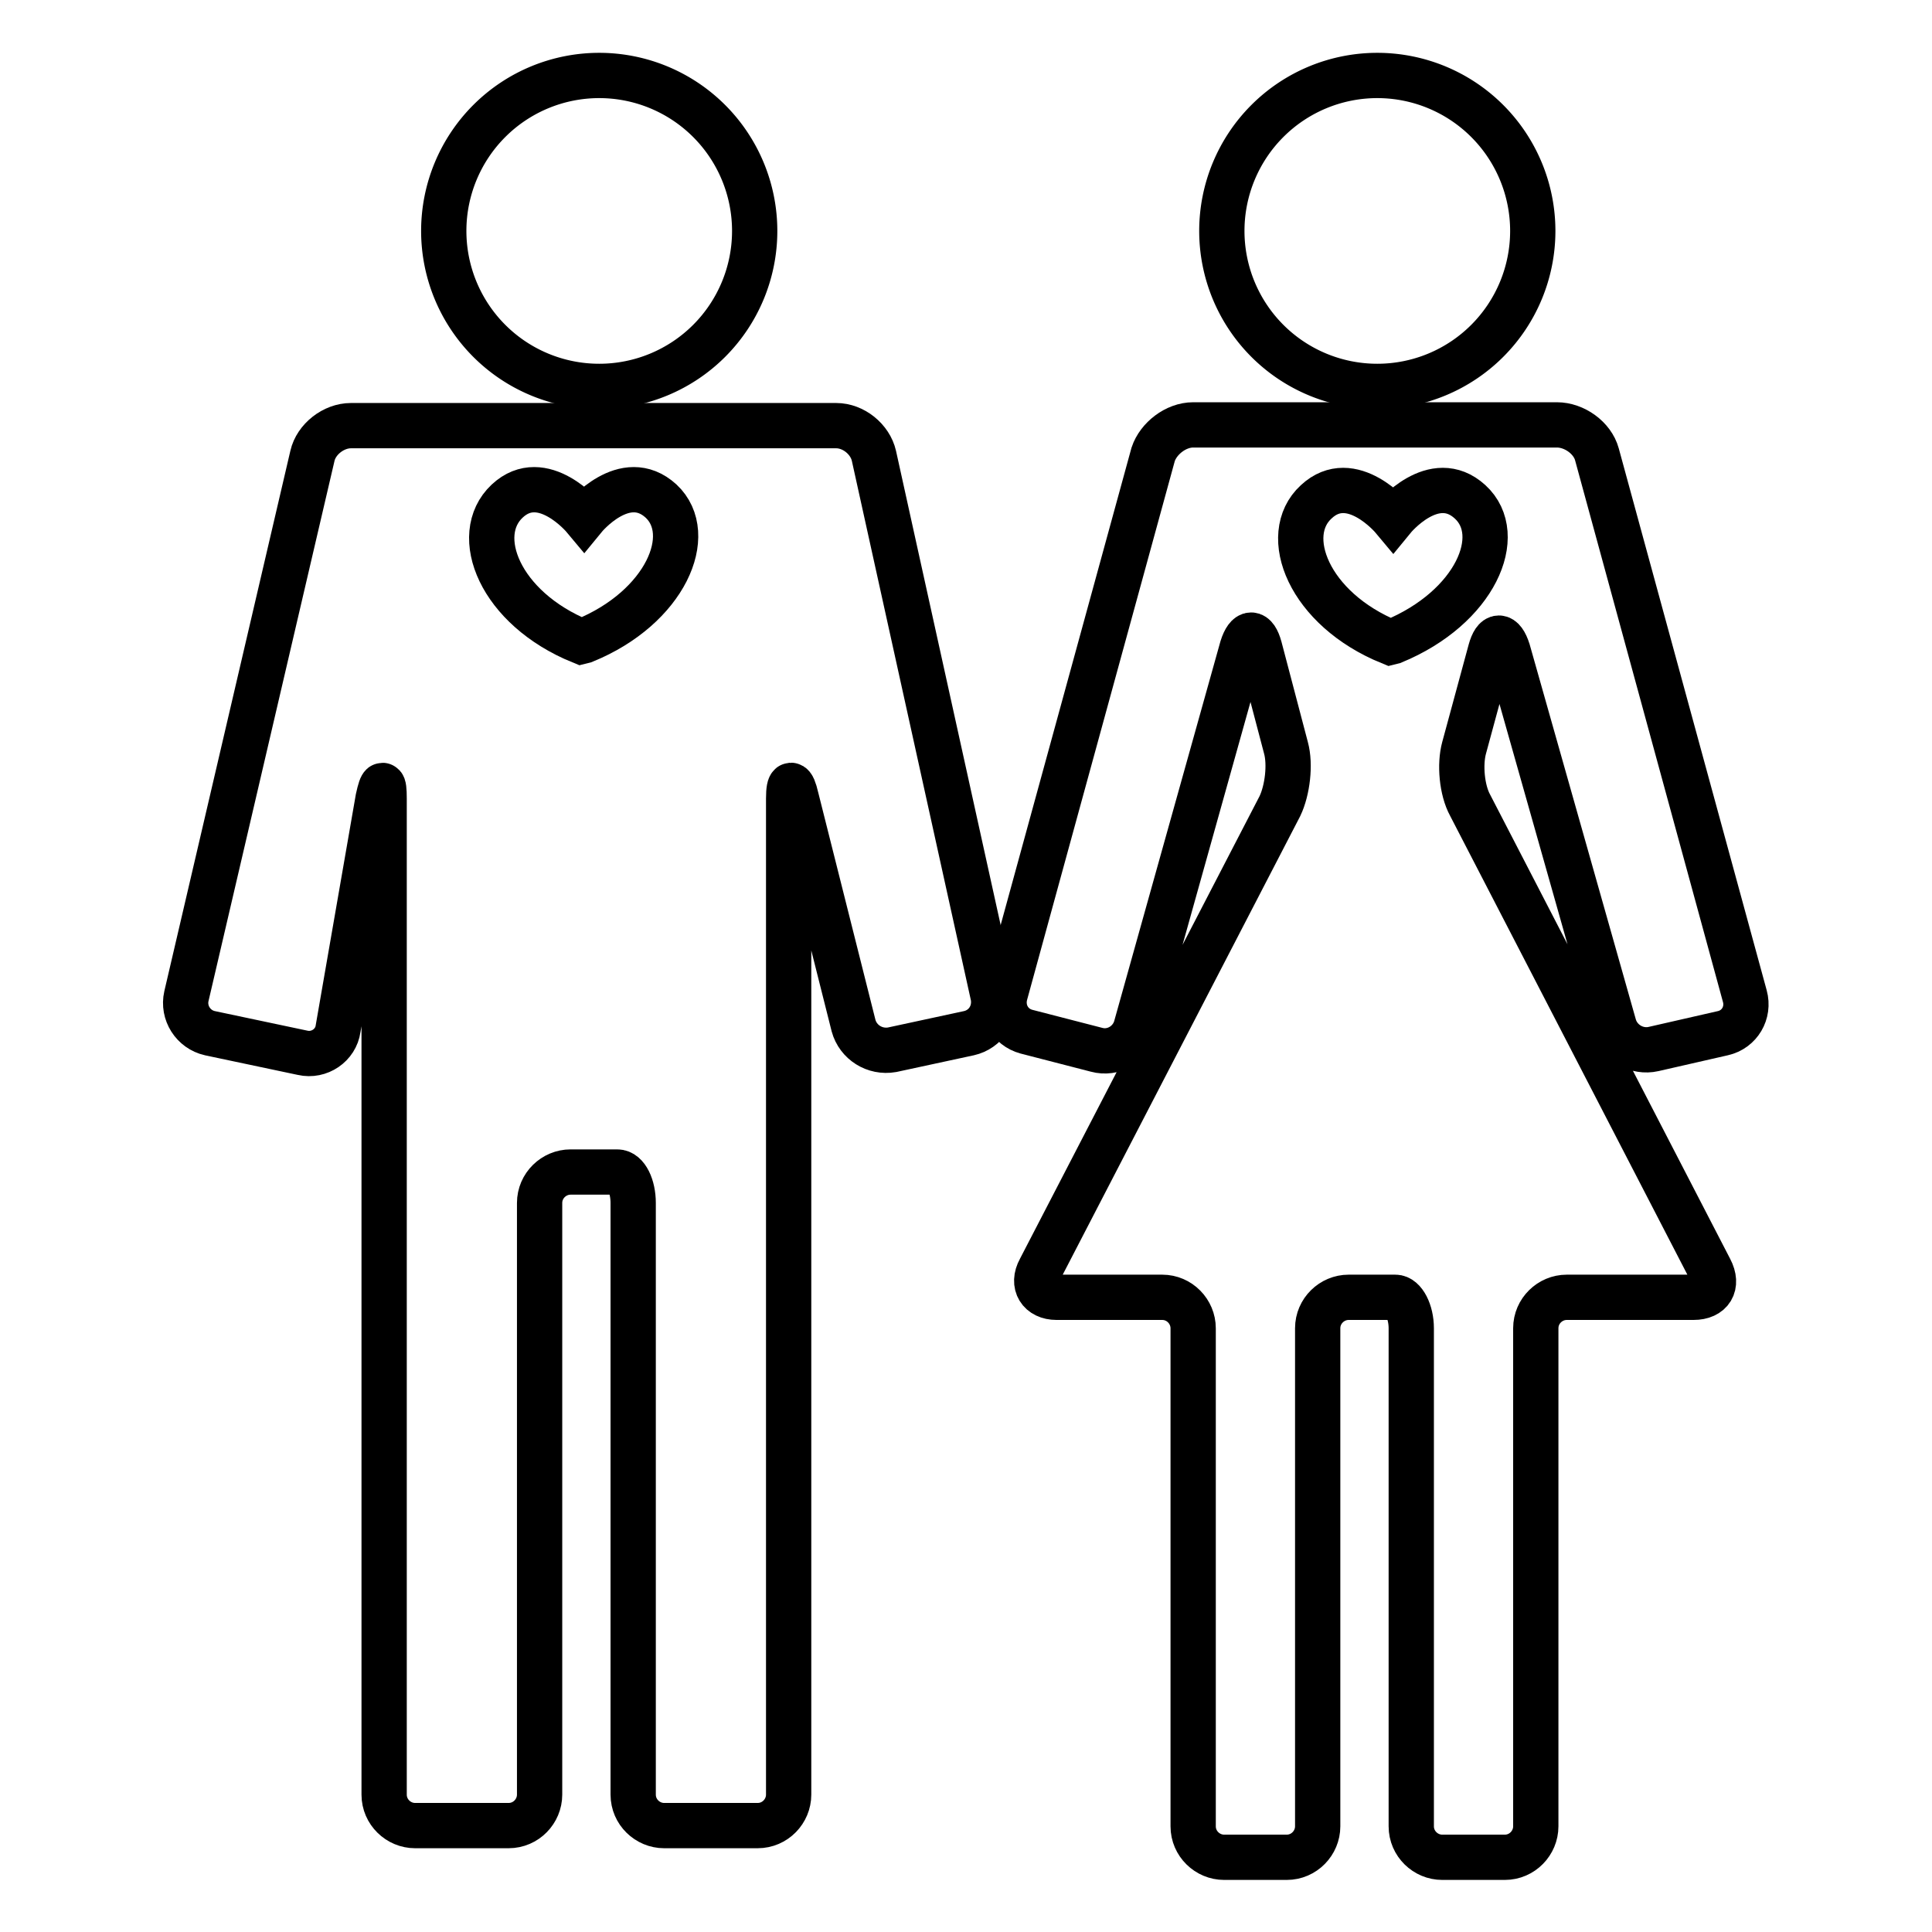 <?xml version="1.0" encoding="utf-8"?>
<!-- Svg Vector Icons : http://www.onlinewebfonts.com/icon -->
<!DOCTYPE svg PUBLIC "-//W3C//DTD SVG 1.1//EN" "http://www.w3.org/Graphics/SVG/1.1/DTD/svg11.dtd">
<svg version="1.1" xmlns="http://www.w3.org/2000/svg" xmlns:xlink="http://www.w3.org/1999/xlink" x="0px" y="0px" viewBox="0 0 256 256" enable-background="new 0 0 256 256" xml:space="preserve">
<g><g><g><g><path stroke-width="6" fill-opacity="0" stroke="#000000"  d="M50.9,105.8v132c0,2.3,1.9,4.1,4.1,4.1h12.4c2.3,0,4.1-1.9,4.1-4.1v-78.4c0-2.3,1.9-4.1,4.1-4.1h4.1c0,0,0.9,0,2.1,0s2.1,1.9,2.1,4.1v78.4c0,2.3,1.9,4.1,4.1,4.1h12.4c2.3,0,4.1-1.9,4.1-4.1v-132c0-2.3,0.5-2.3,1-0.1l7.6,30.2c0.6,2.2,2.8,3.6,5.1,3.2l10.2-2.2c2.2-0.5,3.6-2.6,3.2-4.9l-15.8-71.6c-0.5-2.2-2.7-4-5-4H79.8H46.5c-2.3,0-4.6,1.8-5.1,4l-16.7,71.6c-0.5,2.2,0.9,4.4,3.1,4.9l12.3,2.6c2.2,0.5,4.4-1,4.7-3.2l5.3-30.5C50.6,103.5,50.9,103.5,50.9,105.8z M67.2,66.4c4.7-4.4,10.2,2.2,10.2,2.2h0c0,0,5.4-6.6,10.2-2.2c4.7,4.4,0.6,14.1-10.2,18.5L77,85C66.2,80.6,62.4,70.9,67.2,66.4z"/><path stroke-width="6" fill-opacity="0" stroke="#000000"  d="M58.8 30.6a20.6 20.6 0 1 0 41.2 0a20.6 20.6 0 1 0 -41.2 0z"/><path stroke-width="6" fill-opacity="0" stroke="#000000"  d="M161.9 30.6a20.6 20.6 0 1 0 41.2 0a20.6 20.6 0 1 0 -41.2 0z"/><path stroke-width="6" fill-opacity="0" stroke="#000000"  d="M211.6,60.2c-0.6-2.2-3-3.9-5.3-3.9h-23.5h-24.7c-2.3,0-4.6,1.8-5.3,3.9l-19.6,71.5c-0.6,2.2,0.6,4.4,2.8,5l9.3,2.4c2.2,0.6,4.5-0.7,5.2-2.9l14.1-50.4c0.7-2.2,1.7-2.2,2.3,0l3.5,13.3c0.6,2.2,0.2,5.6-0.8,7.7l-31.8,61.4c-1.1,2,0,3.7,2.2,3.7H154c2.3,0,4.1,1.9,4.1,4.1v66c0,2.3,1.9,4.1,4.1,4.1h8.3c2.3,0,4.1-1.9,4.1-4.1v-66c0-2.3,1.9-4.1,4.1-4.1h4.1c0,0,0.9,0,2.1,0c1.1,0,2.1,1.9,2.1,4.1v66c0,2.3,1.9,4.1,4.1,4.1h8.3c2.3,0,4.1-1.9,4.1-4.1v-66c0-2.3,1.9-4.1,4.1-4.1h16.8c2.3,0,3.3-1.6,2.2-3.7l-31.8-61.5c-1.1-2-1.4-5.4-0.8-7.6l3.5-12.9c0.6-2.2,1.6-2.2,2.3,0l14.1,49.8c0.7,2.2,3,3.5,5.2,3l9.2-2.1c2.2-0.5,3.5-2.7,2.9-4.9L211.6,60.2z M184.6,85l-0.4,0.1c-10.8-4.4-14.6-14.2-9.8-18.6c4.7-4.4,10.2,2.2,10.2,2.2h0c0,0,5.4-6.6,10.2-2.2C199.6,70.9,195.5,80.5,184.6,85z"/></g></g><g></g><g></g><g></g><g></g><g></g><g></g><g></g><g></g><g></g><g></g><g></g><g></g><g></g><g></g><g></g></g></g>
</svg>